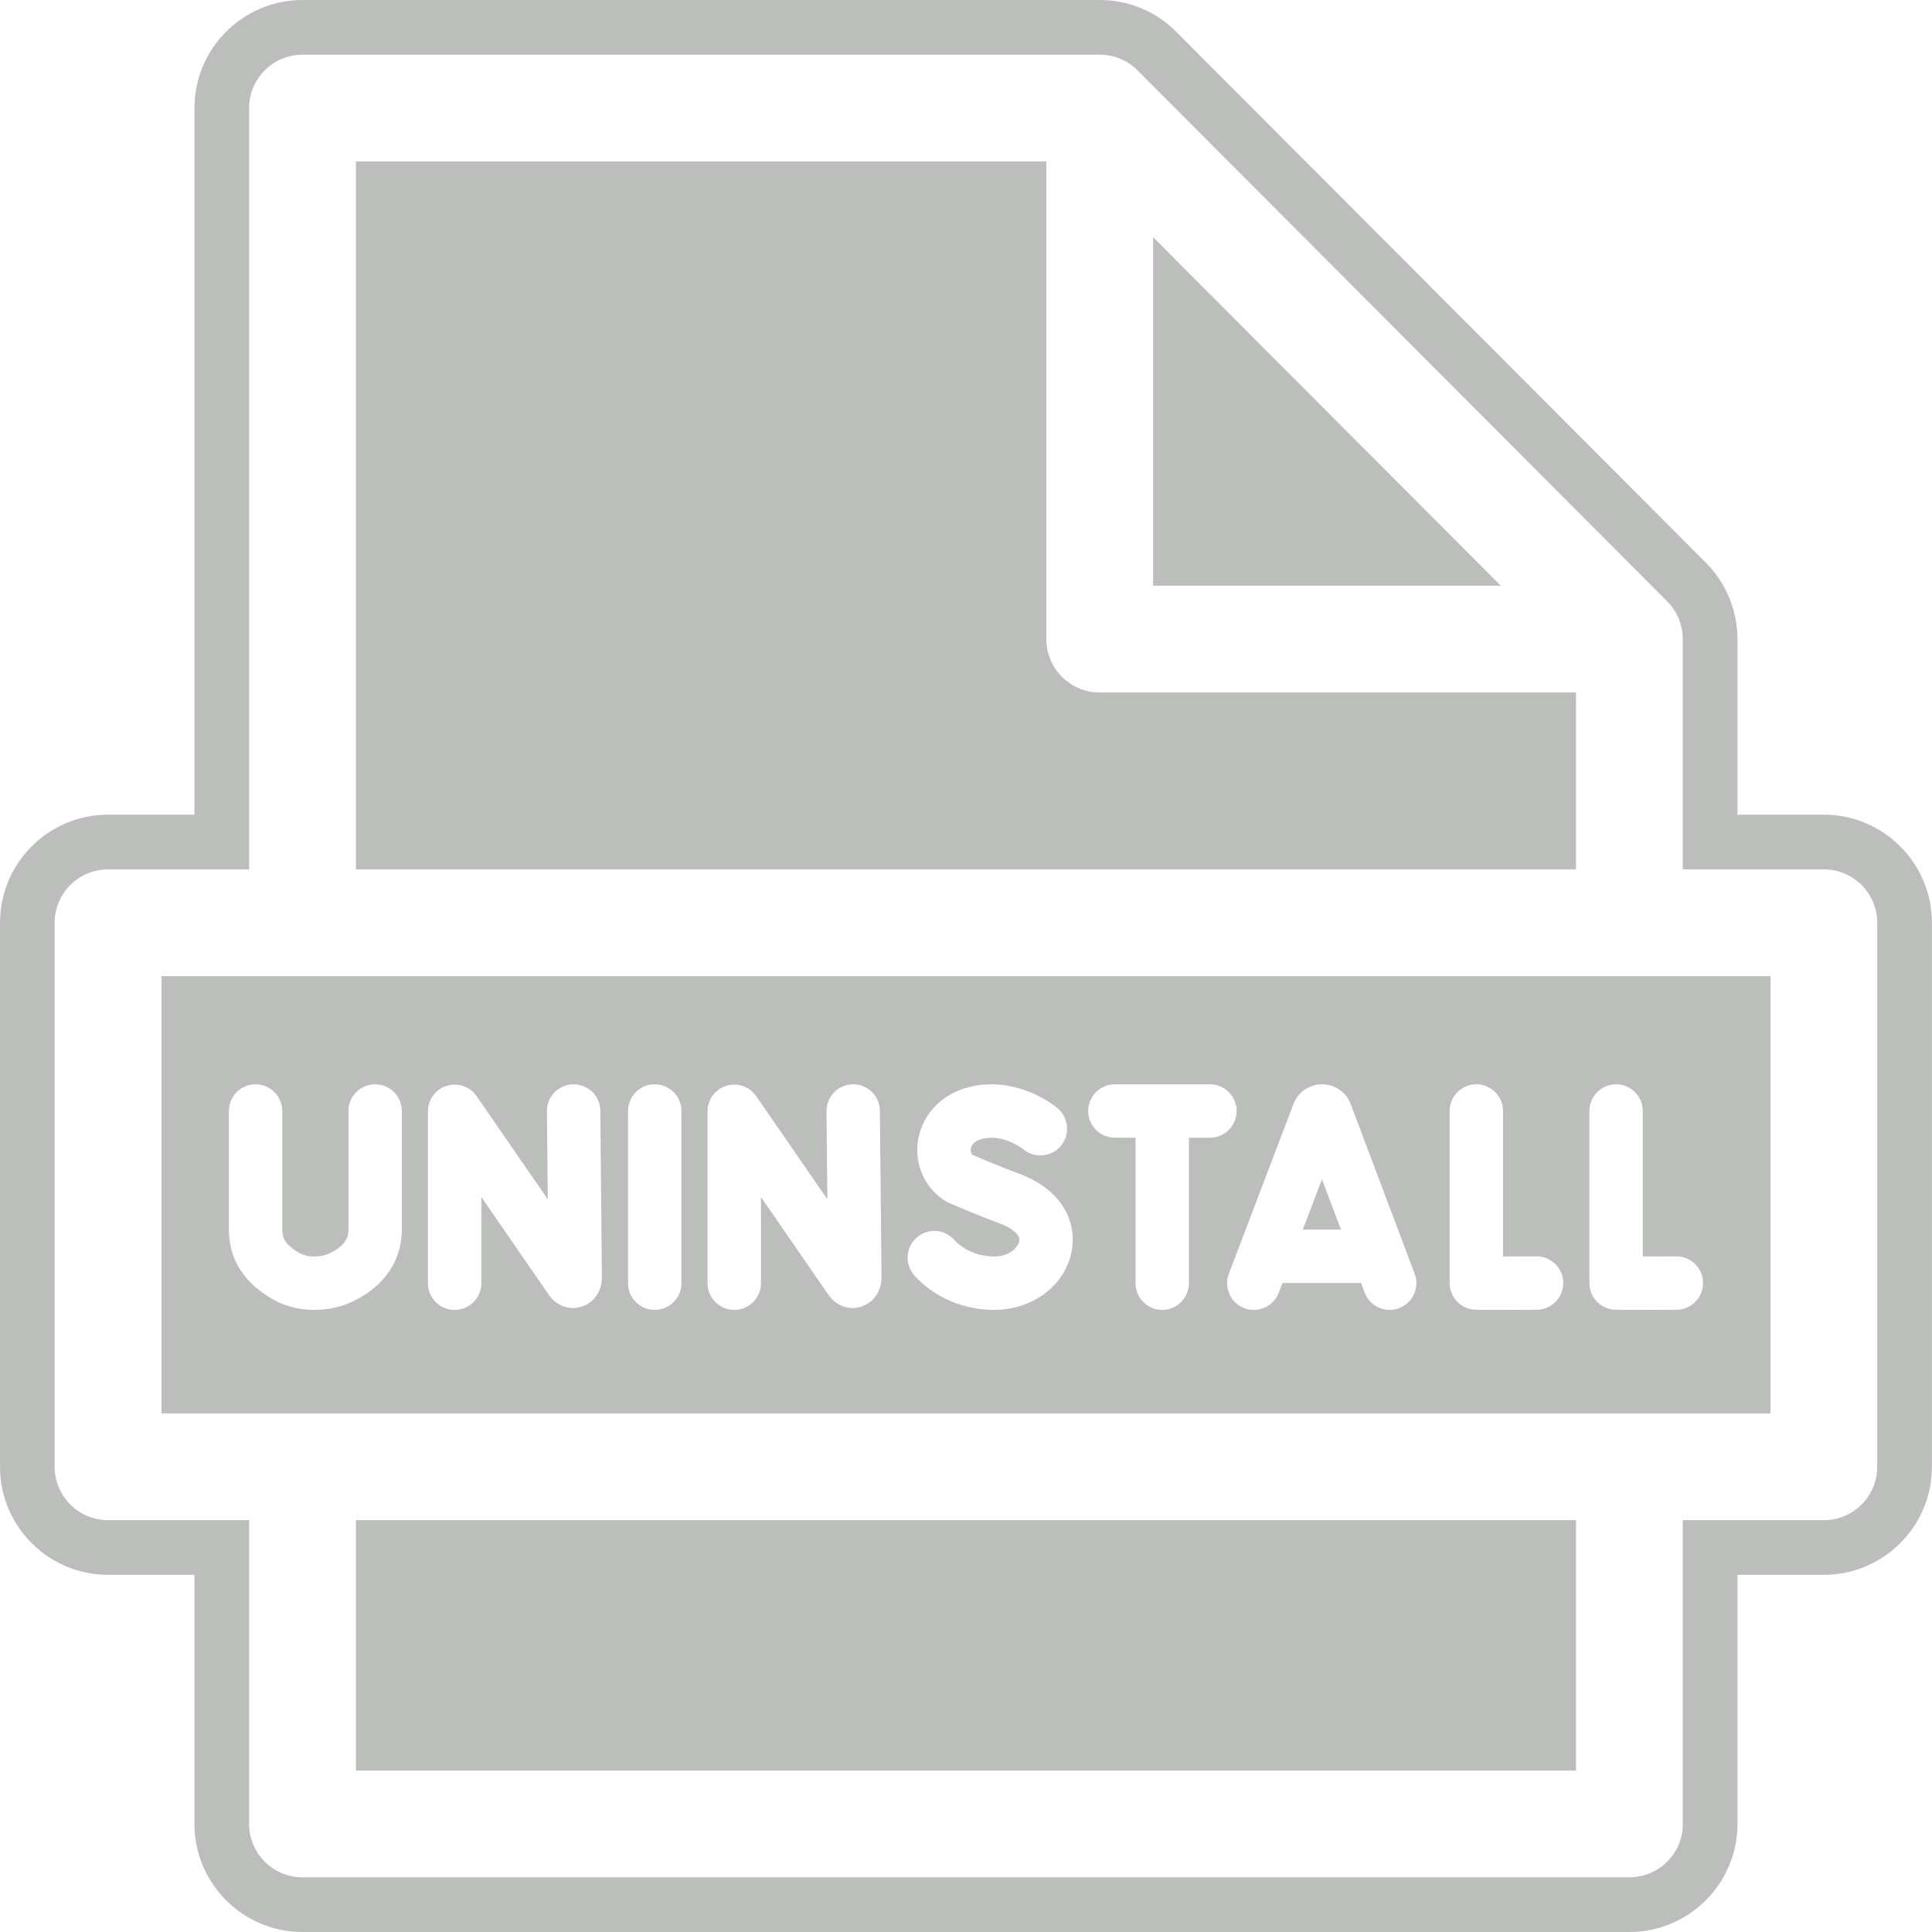 <?xml version="1.0" encoding="UTF-8" standalone="no"?><svg xmlns="http://www.w3.org/2000/svg" xmlns:xlink="http://www.w3.org/1999/xlink" fill="#bcbebc" height="500" preserveAspectRatio="xMidYMid meet" version="1" viewBox="0.0 0.0 500.0 500.0" width="500" zoomAndPan="magnify"><g id="change1_1"><path d="M 92.109 458.211 L 407.867 458.211 L 407.867 393.414 L 92.109 393.414 L 92.109 458.211"/><path d="M 342.121 305.195 L 337.172 318.211 L 347.031 318.211 Z M 342.121 305.195"/><path d="M 298.426 61.391 L 298.426 151.57 L 388.387 151.57 Z M 298.426 61.391"/><path d="M 485.828 379.594 C 485.828 387.23 479.645 393.414 472.008 393.414 L 435.508 393.414 L 435.508 472.031 C 435.508 479.664 429.324 485.848 421.688 485.848 L 78.289 485.848 C 70.656 485.848 64.469 479.664 64.469 472.031 L 64.469 393.414 L 27.969 393.414 C 20.336 393.414 14.148 387.23 14.148 379.594 L 14.148 238.812 C 14.148 231.184 20.336 224.992 27.969 224.992 L 64.469 224.992 L 64.469 27.969 C 64.469 20.336 70.656 14.152 78.289 14.152 L 284.605 14.152 C 288.273 14.152 291.793 15.613 294.391 18.211 L 431.473 155.633 C 434.035 158.199 435.508 161.77 435.508 165.391 L 435.508 224.992 L 472.008 224.992 C 479.645 224.992 485.828 231.184 485.828 238.812 Z M 472.012 210.84 L 449.66 210.84 L 449.66 165.391 C 449.66 158.035 446.684 150.836 441.488 145.637 L 304.383 8.195 C 299.094 2.91 292.066 0 284.602 0 L 78.289 0 C 62.867 0 50.32 12.547 50.32 27.969 L 50.32 210.84 L 27.969 210.84 C 12.547 210.84 0 223.391 0 238.812 L 0 379.598 C 0 395.02 12.547 407.566 27.969 407.566 L 50.32 407.566 L 50.32 472.031 C 50.32 487.453 62.867 500 78.289 500 L 421.691 500 C 437.113 500 449.66 487.453 449.66 472.031 L 449.66 407.566 L 472.012 407.566 C 487.434 407.566 499.98 395.02 499.98 379.598 L 499.98 238.812 C 499.98 223.391 487.434 210.84 472.012 210.84"/><path d="M 59.234 287.527 C 59.234 283.707 62.324 280.613 66.145 280.613 C 69.961 280.613 73.051 283.707 73.051 287.527 L 73.051 318.191 C 73.051 320.277 73.672 321.879 76.852 323.914 C 78.168 324.758 79.641 325.172 81.348 325.172 C 82.973 325.156 84.316 324.863 85.582 324.227 C 89.629 322.191 90.176 320.02 90.176 318.156 L 90.176 287.527 C 90.176 283.707 93.27 280.613 97.086 280.613 C 100.898 280.613 103.992 283.707 103.992 287.527 L 103.992 318.16 C 103.992 326.074 99.664 332.617 91.801 336.578 C 88.609 338.188 85.098 339 81.359 339 C 81.352 339 81.336 339 81.328 339 C 76.973 338.996 72.965 337.84 69.406 335.562 C 62.656 331.254 59.234 325.402 59.234 318.191 Z M 110.75 287.609 C 110.75 284.586 112.719 281.914 115.605 281.012 C 118.488 280.109 121.629 281.195 123.348 283.684 L 141.762 310.363 L 141.543 287.594 C 141.504 283.773 144.566 280.652 148.383 280.613 C 148.406 280.613 148.426 280.613 148.449 280.613 C 152.238 280.613 155.32 283.664 155.359 287.461 L 155.773 330.52 C 155.773 334.188 153.699 337.168 150.484 338.168 C 147.328 339.16 144.008 337.949 142.031 335.09 L 124.57 309.793 L 124.57 332.09 C 124.57 335.906 121.48 339 117.66 339 C 113.844 339 110.75 335.906 110.75 332.09 Z M 162.535 287.527 C 162.535 283.707 165.629 280.613 169.445 280.613 C 173.258 280.613 176.355 283.707 176.355 287.527 L 176.355 332.086 C 176.355 335.906 173.258 339 169.445 339 C 165.629 339 162.535 335.906 162.535 332.086 Z M 183.113 287.609 C 183.113 284.586 185.074 281.914 187.965 281.012 C 190.852 280.109 193.988 281.195 195.707 283.684 L 214.121 310.363 L 213.902 287.594 C 213.863 283.773 216.93 280.652 220.742 280.613 C 220.766 280.613 220.785 280.613 220.809 280.613 C 224.598 280.613 227.684 283.664 227.719 287.461 L 228.137 330.52 C 228.137 334.188 226.059 337.168 222.848 338.168 C 219.688 339.16 216.371 337.949 214.395 335.09 L 196.934 309.793 L 196.934 332.09 C 196.934 335.906 193.84 339 190.023 339 C 186.203 339 183.113 335.906 183.113 332.09 Z M 237.164 320.359 C 239.992 317.797 244.359 318.012 246.922 320.84 C 249.379 323.555 253.266 325.176 257.32 325.176 C 261.246 325.176 263.492 322.809 263.781 321.219 C 264.113 319.328 261.426 317.613 258.793 316.645 C 251.852 314.082 245.68 311.332 245.422 311.219 C 245.086 311.07 244.766 310.891 244.461 310.695 C 239.32 307.348 236.676 301.469 237.551 295.359 C 238.477 288.883 243.191 283.613 249.844 281.605 C 260.105 278.512 269.664 283.426 273.691 286.82 C 276.613 289.273 276.992 293.637 274.535 296.559 C 272.094 299.469 267.77 299.855 264.852 297.441 C 264.656 297.289 259.375 293.176 253.828 294.852 C 252.34 295.297 251.391 296.199 251.23 297.32 C 251.164 297.781 251.207 298.395 251.715 298.883 C 253.457 299.645 258.348 301.742 263.578 303.676 C 275.594 308.109 278.586 316.898 277.383 323.645 C 275.797 332.547 267.359 339 257.32 339 C 249.312 339 241.793 335.766 236.684 330.129 C 234.121 327.297 234.336 322.926 237.164 320.359 Z M 288.535 280.613 L 313.125 280.613 C 316.941 280.613 320.035 283.707 320.035 287.527 C 320.035 291.348 316.941 294.441 313.125 294.441 L 307.691 294.441 L 307.691 332.086 C 307.691 335.906 304.594 339 300.781 339 C 296.965 339 293.871 335.906 293.871 332.086 L 293.871 294.441 L 288.535 294.441 C 284.719 294.441 281.625 291.348 281.625 287.527 C 281.625 283.707 284.719 280.613 288.535 280.613 Z M 334.82 285.535 C 336.039 282.551 338.914 280.617 342.137 280.613 C 342.141 280.613 342.145 280.613 342.145 280.613 C 345.371 280.613 348.246 282.539 349.469 285.523 C 349.496 285.586 349.52 285.648 349.547 285.715 L 366.113 329.648 C 367.465 333.219 365.656 337.211 362.09 338.559 C 361.285 338.859 360.461 339.004 359.648 339.004 C 356.859 339.004 354.227 337.297 353.184 334.527 L 352.242 332.039 L 331.906 332.039 L 330.945 334.551 C 329.59 338.117 325.598 339.906 322.031 338.551 C 318.465 337.191 316.676 333.195 318.035 329.629 L 334.758 285.695 C 334.777 285.645 334.797 285.59 334.82 285.535 Z M 375.164 287.527 C 375.164 283.707 378.258 280.613 382.074 280.613 C 385.887 280.613 388.984 283.707 388.984 287.527 L 388.984 325.172 C 391.602 325.164 394.695 325.152 397.625 325.137 C 401.461 325.121 404.555 328.195 404.574 332.016 C 404.598 335.832 401.52 338.941 397.703 338.969 C 392.641 338.996 389.172 339.004 386.766 339.004 C 381.723 339.004 381.398 338.945 380.902 338.867 C 377.586 338.297 375.164 335.414 375.164 332.051 Z M 411.336 287.527 C 411.336 283.707 414.43 280.613 418.242 280.613 C 422.059 280.613 425.152 283.707 425.152 287.527 L 425.152 325.172 C 427.777 325.164 430.863 325.152 433.801 325.137 C 437.629 325.121 440.723 328.195 440.746 332.016 C 440.77 335.832 437.691 338.941 433.875 338.969 C 428.809 338.996 425.34 339.004 422.941 339.004 C 417.895 339.004 417.566 338.945 417.074 338.867 C 413.758 338.297 411.336 335.414 411.336 332.051 Z M 41.789 365.781 L 458.191 365.781 L 458.191 252.629 L 41.789 252.629 L 41.789 365.781"/><path d="M 407.867 179.211 L 284.605 179.211 C 276.973 179.211 270.785 173.023 270.785 165.391 L 270.785 41.789 L 92.109 41.789 L 92.109 224.992 L 407.867 224.992 L 407.867 179.211"/></g></svg>
